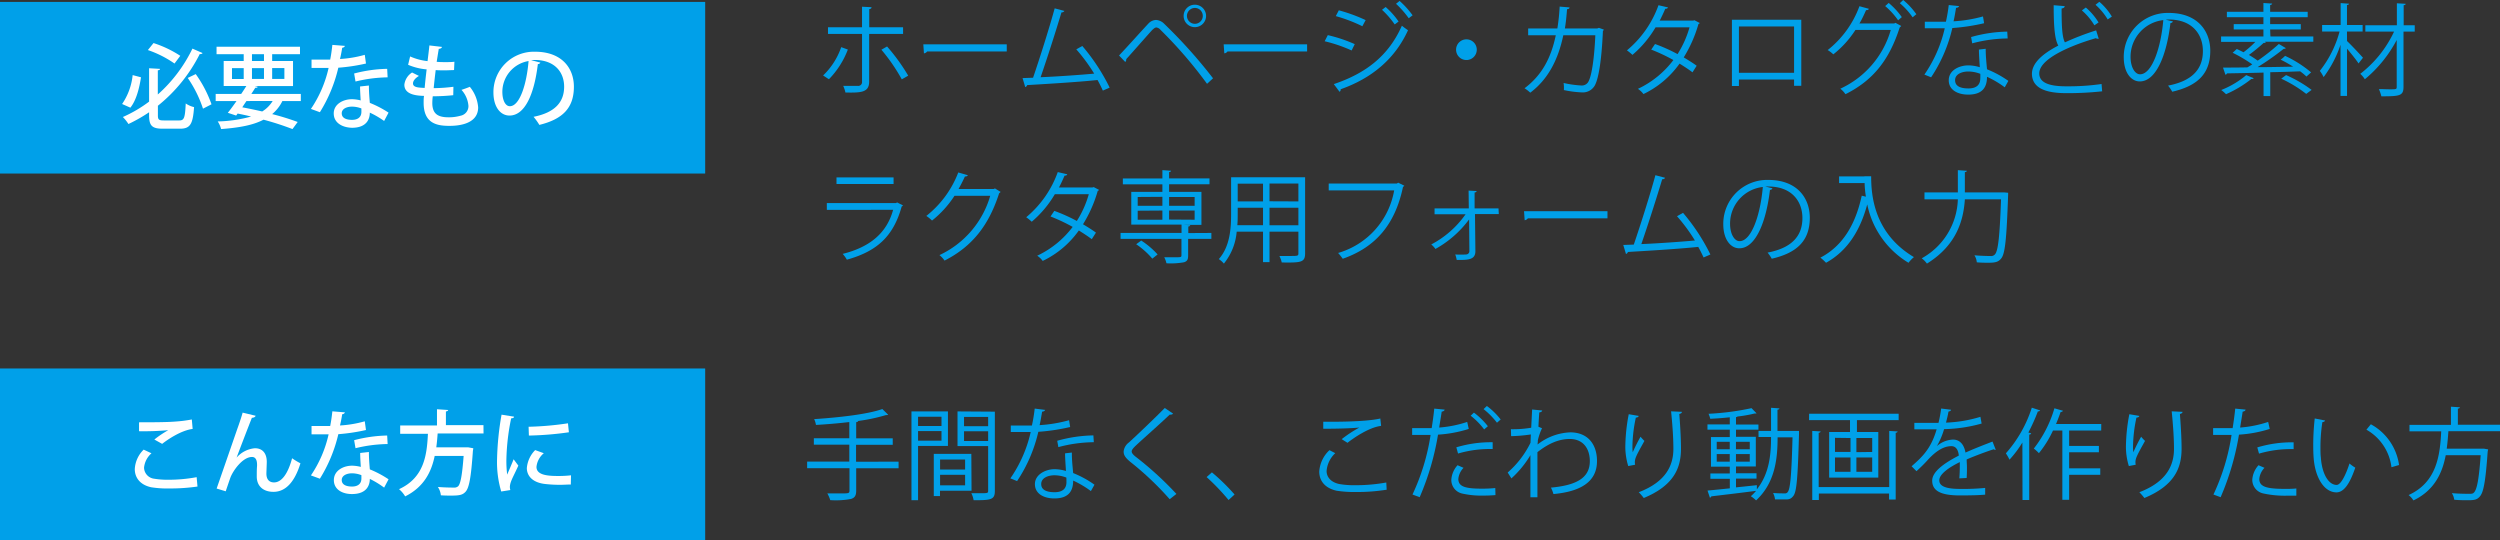 <svg xmlns="http://www.w3.org/2000/svg" viewBox="0 0 599.28 129.46"><rect x="0" y="0" width="599.28" height="129.46" fill="#333333" stroke="none"/><defs><style>.cls-1{fill:#00a0e9;}.cls-2{fill:#fff;}</style></defs><g id="レイヤー_2" data-name="レイヤー 2"><g id="text"><rect class="cls-1" y="0.46" width="169.04" height="41.14"/><path class="cls-2" d="M29.27,24.93A14.93,14.93,0,0,0,31.8,18l2,.53c-.4,2.57-1.12,5.52-2.55,7.28Zm8.58,2.73c0,1,.22,1.21,1.39,1.21H43c1.16,0,1.36-.68,1.52-4.07a6,6,0,0,0,2,.88c-.28,4-.88,5.17-3.34,5.17H39c-2.55,0-3.26-.71-3.26-3.22v-.72a37.18,37.18,0,0,1-4.95,2.82,10.08,10.08,0,0,0-1.34-1.68,31.66,31.66,0,0,0,6.29-3.69v-8l2.62.15c0,.2-.18.31-.53.35v5.79a35.19,35.19,0,0,0,8.3-11l2.44,1.07a.63.63,0,0,1-.68.22A37.44,37.44,0,0,1,37.85,25.35ZM36.8,10.32a26.63,26.63,0,0,1,6.42,3.06l-1.39,1.85A25.35,25.35,0,0,0,35.45,12ZM48.66,26.05A28.67,28.67,0,0,0,45,18.68l1.92-.92A28.9,28.9,0,0,1,50.7,25Z"/><path class="cls-2" d="M72.11,24.22H67.69a9.41,9.41,0,0,1-2.45,3.13,60.43,60.43,0,0,1,6.12,1.89l-1.25,1.7a68.13,68.13,0,0,0-6.94-2.25C60.69,30,57.37,30.61,53,30.94a5.86,5.86,0,0,0-.81-1.83,32.55,32.55,0,0,0,8-1.17c-1-.26-2.13-.5-3.23-.72l-.35.48-2-.66c.62-.77,1.35-1.76,2.09-2.82h-5V22.51h6.12c.44-.64.86-1.3,1.23-1.89H53.62v-6h4.8V13H51.91V11.2h20V13H65.24v1.63h5v6H61.06l.73.19c-.09.18-.27.25-.6.22-.28.47-.61.95-.94,1.48H72.11Zm-16.5-7.89v2.61h2.81V16.33Zm3.47,7.89c-.35.51-.68,1-1,1.5,1.6.31,3.21.64,4.77,1a7.53,7.53,0,0,0,2.51-2.51ZM60.4,13v1.63h2.88V13Zm0,5.92h2.88V16.33H60.4Zm7.77-2.61H65.24v2.61h2.93Z"/><path class="cls-2" d="M82.69,11a.73.73,0,0,1-.66.44c-.13.86-.35,2-.53,2.7a27.07,27.07,0,0,0,5.94-1l.29,2.09a44.07,44.07,0,0,1-6.63,1,35.17,35.17,0,0,1-4.42,10.67l-2.15-.79a28.65,28.65,0,0,0,4.24-9.83c-.46,0-1,0-1.52,0H74.68v-2h2.53c.68,0,1.36,0,1.94,0,.22-1.08.39-2.31.52-3.52Zm5.74,9.5c0,1.54.11,2.78.22,4.16A25.06,25.06,0,0,1,93.14,27l-1.06,2A21,21,0,0,0,88.65,27c0,1.21-.48,3.63-4.29,3.63C82,30.56,80,29.42,80,27.19s2.26-3.41,4.37-3.41a8.89,8.89,0,0,1,2.09.29c-.08-1.23-.15-2.49-.15-3.34ZM86.63,26a6.25,6.25,0,0,0-2.27-.44c-1.19,0-2.44.5-2.44,1.6s1,1.57,2.48,1.57c1.24,0,2.23-.55,2.23-1.92Zm6.29-7.46a34.33,34.33,0,0,0-7.7,1l-.33-1.92a33.39,33.39,0,0,1,7.92-1.12Z"/><path class="cls-2" d="M108.65,22.82a47,47,0,0,1-4.91.26,13.12,13.12,0,0,0-.11,1.63c0,2.88,1.72,3.41,4,3.41a10.23,10.23,0,0,0,2.77-.38,2.33,2.33,0,0,0,1.89-2.37,6.46,6.46,0,0,0-1.67-3.83c.57-.18,1.49-.51,2-.73a8.77,8.77,0,0,1,2,4.93c0,4.43-5.74,4.43-7,4.43-3.26,0-6.07-.84-6.07-5.55,0-.51,0-1.06.09-1.63-1.61-.06-4.71-.22-4.71-2.68a4,4,0,0,1,1.85-2.93l1.65.82C99.49,18.75,99,19.43,99,20c0,1,1.45,1,2.79,1.08.13-1.35.29-2.89.48-4.45a14.05,14.05,0,0,1-4.44-1.1l.48-2a13.83,13.83,0,0,0,4.18,1.12c.16-1.3.33-2.64.44-3.76l3,.35c0,.26-.33.44-.75.48-.15.86-.33,2-.5,3.1.59.05,1.27.07,2,.07s1.57,0,2.25-.09l-.09,2c-.64,0-1.41.06-2.18.06s-1.54,0-2.22-.06c-.18,1.47-.35,3-.48,4.33a38.59,38.59,0,0,0,4.73-.33Z"/><path class="cls-2" d="M129.53,15a.6.6,0,0,1-.6.35c-.86,7.22-3.1,12.35-6.8,12.35-2.13,0-3.85-2-3.85-5.57a9.7,9.7,0,0,1,10-9.73c6.32,0,9.29,3.86,9.29,8.39,0,5.21-2.84,7.81-8.28,9.15A14.53,14.53,0,0,0,127.9,28c5-1,7.33-3.41,7.33-7.22,0-3.58-2.38-6.4-7-6.4-.31,0-.59,0-.9.05Zm-2.82-.37A7.51,7.51,0,0,0,120.42,22c0,2.09.77,3.46,1.78,3.46C124.58,25.48,126.25,20.18,126.71,14.59Z"/><rect class="cls-1" y="88.33" width="169.04" height="41.14"/><path class="cls-2" d="M47.34,116.63a45.76,45.76,0,0,1-6.69.46,24.46,24.46,0,0,1-4.43-.29c-2.75-.61-3.91-2.4-3.91-4.35a7,7,0,0,1,2.13-4.67l1.87.88a5.25,5.25,0,0,0-1.78,3.46A2.75,2.75,0,0,0,37,114.76a19.28,19.28,0,0,0,3.36.24,35.93,35.93,0,0,0,6.78-.62ZM37,105.36a24.87,24.87,0,0,1,3.33-2.24v0a65.33,65.33,0,0,1-7,.25c0-.55,0-1.63,0-2.14,2.09,0,6.62,0,8.6-.17a32.48,32.48,0,0,0,4.05-.51l.2,2.27c-2.82.37-6,2.55-7.31,3.58Z"/><path class="cls-2" d="M51.93,117.11c1.5-4.31,4.25-12.26,5-14.43.46-1.24,1.08-3.15,1.23-3.77l3.12.75c-.11.31-.41.46-.9.49-1,2.53-2.86,7.37-3.67,9.55h0a6.55,6.55,0,0,1,4.4-2.25c1.85,0,2.84,1.26,2.84,3.26,0,.35-.09,2.46-.09,2.81,0,1.41.68,2.12,1.83,2.12,1.82,0,3.34-2.09,4.33-5.79a16.44,16.44,0,0,0,2,1.21c-1.3,4.22-3.39,6.84-6.47,6.84-2.49,0-4-1.41-4-3.67,0-.86,0-1.76.07-2.53v-.29c0-1.23-.42-1.87-1.21-1.87-2.27,0-4.6,3.35-5.2,5-.28.81-.72,2.07-1.1,3.23Z"/><path class="cls-2" d="M82.69,98.85a.73.73,0,0,1-.66.44c-.13.86-.35,2-.53,2.7a27.07,27.07,0,0,0,5.94-1l.29,2.09a45.38,45.38,0,0,1-6.63,1,35.17,35.17,0,0,1-4.42,10.67l-2.15-.79a28.62,28.62,0,0,0,4.24-9.84c-.46,0-1,0-1.52,0H74.68v-2h2.53c.68,0,1.36,0,1.94,0,.22-1.08.39-2.31.52-3.52Zm5.74,9.5c0,1.54.11,2.78.22,4.16a25.06,25.06,0,0,1,4.49,2.38l-1.06,2a21,21,0,0,0-3.43-2.09c0,1.21-.48,3.63-4.29,3.63-2.4,0-4.36-1.16-4.33-3.39s2.26-3.41,4.37-3.41a8.89,8.89,0,0,1,2.09.29c-.08-1.23-.15-2.49-.15-3.34Zm-1.8,5.55a6.25,6.25,0,0,0-2.27-.44c-1.19,0-2.44.5-2.44,1.6s1,1.57,2.48,1.57c1.24,0,2.23-.55,2.23-1.92Zm6.29-7.46a34.33,34.33,0,0,0-7.7,1l-.33-1.92a33.39,33.39,0,0,1,7.92-1.12Z"/><path class="cls-2" d="M115.91,103.91h-11c-.08,1.08-.17,2.2-.33,3.32h7.18l.46,0,1.23.22a4.28,4.28,0,0,1-.09.61c-.44,6.43-.9,8.91-1.78,9.84-.7.75-1.45.9-3.43.9-.73,0-1.59,0-2.47-.07a4.37,4.37,0,0,0-.72-2c1.56.13,3.12.15,3.74.15a1.48,1.48,0,0,0,1.08-.28c.61-.53,1-2.62,1.36-7.31H104.2c-.77,3.76-2.53,7.44-7.08,9.7a6.48,6.48,0,0,0-1.47-1.73c6.09-2.78,6.68-8.3,6.93-13.27H95.93v-2h8.82V98.1l2.67.18c0,.17-.16.3-.53.35v3.28h9Z"/><path class="cls-2" d="M123.23,99.88c0,.24-.26.38-.7.4a53.51,53.51,0,0,0-1.14,9.77,25.56,25.56,0,0,0,.19,3.72c.36-.86,1.26-2.93,1.54-3.68l1.13,1.52c-.82,1.87-1.54,3.1-1.85,4.11a3.73,3.73,0,0,0-.18,1,3.16,3.16,0,0,0,.11.75l-2.18.35a24.67,24.67,0,0,1-1-7.72,69,69,0,0,1,1.08-10.7Zm13.6,16.26c-.77,0-1.58.07-2.4.07a30.16,30.16,0,0,1-4-.22c-2.88-.4-4.14-2-4.14-3.79a6.94,6.94,0,0,1,2-4.31l2.07.75a4.88,4.88,0,0,0-1.76,3.28c0,2,2.75,2.18,5.28,2.18a27.25,27.25,0,0,0,3-.16ZM126.71,102.3a73.61,73.61,0,0,0,9.44-.83l.22,2.15a76.18,76.18,0,0,1-9.59.79Z"/><path class="cls-1" d="M203.24,11.88A20.6,20.6,0,0,1,198.7,19l-1.39-.91a17.12,17.12,0,0,0,4.34-6.79Zm5.11-3.74V19.56c0,2.69-2.11,2.67-5.69,2.62a8,8,0,0,0-.53-1.59c.55,0,3.24,0,3.51,0a.91.91,0,0,0,1-1V8.14h-8.16V6.53h8.16V1.61l2.28.12c0,.24-.19.43-.55.45V6.53h8.11V8.14Zm4.29,3a45.91,45.91,0,0,1,5.07,7l-1.54.88a43.59,43.59,0,0,0-4.89-7.1Z"/><path class="cls-1" d="M221.33,10.63h20v1.71H222.24a1.05,1.05,0,0,1-.76.45Z"/><path class="cls-1" d="M264.37,21.72c-.37-.81-.8-1.68-1.28-2.54-5,.53-13.2,1-16.87,1.22a.66.66,0,0,1-.46.48l-.64-2.16,2.52-.09C249.22,14,251.5,6.84,252.82,2l2.33.62a.7.7,0,0,1-.7.34c-1.32,4.42-3.38,10.85-5,15.55,4-.16,9.67-.57,12.84-.86A41.92,41.92,0,0,0,258,11.83l1.44-.81A47.6,47.6,0,0,1,266,21Z"/><path class="cls-1" d="M268.25,13.3c1.83-1.92,5.62-6.15,7-7.61a2.61,2.61,0,0,1,1.87-.91,3,3,0,0,1,1.94.91,120,120,0,0,1,11.72,13.08l-1.44,1.32A104.82,104.82,0,0,0,278.21,7.18a1.66,1.66,0,0,0-1-.6c-.31,0-.6.24-1,.6-1.13,1.22-4.64,5.25-6.24,7a.5.5,0,0,1,0,.17.68.68,0,0,1-.24.5Zm18.2-12.17a2.69,2.69,0,1,1-2.72,2.69A2.68,2.68,0,0,1,286.45,1.13Zm1.87,2.69a1.9,1.9,0,0,0-1.87-1.92,1.93,1.93,0,0,0-1.93,1.92,1.92,1.92,0,0,0,1.93,1.89A1.89,1.89,0,0,0,288.32,3.82Z"/><path class="cls-1" d="M293.33,10.63h20v1.71H294.24a1.05,1.05,0,0,1-.76.45Z"/><path class="cls-1" d="M318.29,8.42a35.16,35.16,0,0,1,6.46,2.16L324,12.1a35.12,35.12,0,0,0-6.46-2.21Zm1.44,11.74c7.71-2.59,13.15-6.81,16.32-14a15,15,0,0,0,1.47,1.08c-3.22,7.08-8.91,11.6-16.16,14.16a.53.53,0,0,1-.26.6Zm1.2-17.69a39.25,39.25,0,0,1,6.43,2.35l-.79,1.47a37.14,37.14,0,0,0-6.36-2.43Zm11.23-.79a18.5,18.5,0,0,1,3.1,3.48l-.93.7a21.39,21.39,0,0,0-3.05-3.51ZM335.5.22a21.43,21.43,0,0,1,3.12,3.45l-.93.7A22.7,22.7,0,0,0,334.64.91Z"/><path class="cls-1" d="M354,11.91a2.48,2.48,0,1,1-2.48-2.48A2.48,2.48,0,0,1,354,11.91Z"/><path class="cls-1" d="M384.46,7.1a.77.77,0,0,1-.22.32c-.31,6.91-1,11.25-1.91,13a3.31,3.31,0,0,1-3.15,1.73,25.28,25.28,0,0,1-4.3-.56,8.13,8.13,0,0,0-.07-1.7,24.86,24.86,0,0,0,4.2.6,1.79,1.79,0,0,0,1.85-1.13c.72-1.46,1.32-5.49,1.56-10.9h-7.68c-1.2,5.74-3.58,10.49-7.92,13.76a8.34,8.34,0,0,0-1.37-1.06c4.15-3.12,6.34-7.22,7.49-12.7h-6.62V6.82h7a48.82,48.82,0,0,0,.55-5.24l2.37.2c0,.26-.24.4-.6.43-.14,1.75-.26,3.07-.52,4.61h7.77l.39-.15Z"/><path class="cls-1" d="M407.43,5.5c0,.12-.15.21-.29.26a31.51,31.51,0,0,1-3.53,8c1,.6,2.21,1.34,3.1,2l-1,1.58c-.86-.67-2.09-1.46-3.1-2.09a22.49,22.49,0,0,1-8.66,7.3,5.08,5.08,0,0,0-1.32-1.25,22.79,22.79,0,0,0,8.5-6.91,42.34,42.34,0,0,0-5.31-2.5l.91-1.34a39.48,39.48,0,0,1,5.4,2.42A24.35,24.35,0,0,0,405,6.55h-8.14a25.77,25.77,0,0,1-5.54,6.6A14.54,14.54,0,0,0,390,12.07a25,25,0,0,0,7.56-10.82l2.28.53c-.1.26-.34.33-.65.31-.33.79-.89,2-1.34,2.85h8l.33-.09Z"/><path class="cls-1" d="M431.79,4.73V20.57h-1.73V19.06H416.84v1.56h-1.68V4.73Zm-1.73,12.72V6.34H416.84V17.45Z"/><path class="cls-1" d="M455.74,6.22a1.23,1.23,0,0,1-.36.36c-2.54,7.94-6.48,12.74-13,16a6,6,0,0,0-1.23-1.32A22.21,22.21,0,0,0,453.24,7.18h-8.47a24,24,0,0,1-5.3,5.85A8,8,0,0,0,438.12,12a23.86,23.86,0,0,0,7.61-10.51l2.26.62c-.07.24-.36.34-.67.32-.48,1.08-1,2.23-1.59,3.19h8.35l.29-.15Zm-3-5.52a18.09,18.09,0,0,1,3.15,3.4l-.89.77a17.44,17.44,0,0,0-3.1-3.41Zm3.48-.7a17.26,17.26,0,0,1,3.15,3.41l-.89.74A17.12,17.12,0,0,0,455.41.77Z"/><path class="cls-1" d="M469.64,1.46a.78.78,0,0,1-.75.41c-.17,1.06-.38,2.31-.6,3.24a33.17,33.17,0,0,0,7.06-1.17l.26,1.63A48.94,48.94,0,0,1,468,6.72a35.65,35.65,0,0,1-5.09,11.81l-1.61-.65a32,32,0,0,0,4.88-11.11h-4.78V5.21h2.86c.74,0,1.51,0,2.2,0a39.73,39.73,0,0,0,.68-4ZM476,11.69c0,1.94.17,3.26.31,4.92a24.67,24.67,0,0,1,5.12,2.78l-.87,1.54a22.66,22.66,0,0,0-4.25-2.52c0,2.4-1,4.27-4.49,4.27-2.66,0-4.7-1.2-4.68-3.45,0-2.4,2.52-3.56,4.73-3.56a10,10,0,0,1,2.71.44c-.09-1.54-.21-3.1-.21-4.23Zm-1.32,6a8.07,8.07,0,0,0-2.86-.55c-1.44,0-3.14.57-3.16,2.06s1.34,2,3.21,2,2.83-.84,2.83-2.43C474.72,18.41,474.72,18.05,474.7,17.69Zm6.58-8.47a34.12,34.12,0,0,0-8.5,1.17l-.26-1.51a33.61,33.61,0,0,1,8.66-1.3Z"/><path class="cls-1" d="M503.09,9.29a.55.55,0,0,1-.19,0,.88.88,0,0,1-.5-.14c-7.13,2.09-13.59,5.23-13.56,8.45,0,2.3,2.54,3.09,6.43,3.09a57,57,0,0,0,8.5-.55l.14,1.75a77,77,0,0,1-8.59.44c-4.76,0-8.21-1.11-8.24-4.64,0-2.56,2.55-4.82,6.32-6.76-.82-1.47-1.11-4.25-1.11-9.68l2.64.22c0,.31-.26.5-.74.57,0,4.2.12,6.82.79,8.12a66.46,66.46,0,0,1,7.49-2.88ZM500,1.8a15.12,15.12,0,0,1,3.05,3.58l-1,.69a14.57,14.57,0,0,0-3-3.57ZM503.24.43a14.43,14.43,0,0,1,3,3.55l-1,.68a14.93,14.93,0,0,0-2.92-3.51Z"/><path class="cls-1" d="M520.88,5.14a.63.63,0,0,1-.6.38c-.87,7.47-3.36,14-7.35,14-2,0-3.84-2-3.84-5.81A10.53,10.53,0,0,1,519.89,3.1c6.94,0,9.94,4.39,9.94,9.07,0,5.71-3.31,8.47-9.12,9.82a9.7,9.7,0,0,0-1-1.47c5.52-1.05,8.35-3.74,8.35-8.28,0-4-2.54-7.56-8.16-7.56a5.55,5.55,0,0,0-.72.05Zm-2.31-.32a8.84,8.84,0,0,0-7.85,8.81c0,2.57,1.11,4.18,2.26,4.18C515.88,17.81,518,11.4,518.57,4.82Z"/><path class="cls-1" d="M544.25,8.74h10.28V10H542.91l.24.12c-.1.15-.27.2-.53.17a41.19,41.19,0,0,1-3.53,2.88,22.23,22.23,0,0,1,2.11,1.37,48.07,48.07,0,0,0,5.07-4l1.68,1a.68.68,0,0,1-.53.17,62.79,62.79,0,0,1-6.26,4.39c2.68,0,5.64-.07,8.54-.12-1-.62-2-1.2-3-1.68a7.62,7.62,0,0,0,1.06-.91A27.82,27.82,0,0,1,554,17.35l-1.12,1a13.2,13.2,0,0,0-1.51-1.25c-2.38.09-4.81.17-7.16.21v5.72h-1.61V17.4c-3.38.1-6.48.15-8.78.19a.41.41,0,0,1-.36.32l-.58-1.71c1.56,0,3.58,0,5.84-.05.38-.21.76-.45,1.17-.72a32.54,32.54,0,0,0-4.7-2.78l1-.91c.5.24,1.06.5,1.61.79a26,26,0,0,0,2.85-2.5h-8.23V8.74h10.15V7.06h-7.12V5.78h7.12V4.13h-8.76V2.83h8.76V.72l2.09.14c0,.17-.17.29-.48.34V2.83h9v1.3h-9V5.78h7.35V7.06h-7.35Zm-4,10a.5.5,0,0,1-.55.17,27.16,27.16,0,0,1-6.1,3.67,8.12,8.12,0,0,0-1.15-1,21.57,21.57,0,0,0,6-3.57Zm12.58,3.77a30,30,0,0,0-6-3.65L548,18a30.27,30.27,0,0,1,6.12,3.55Z"/><path class="cls-1" d="M562.61,9.84c.87.79,3.27,3.36,3.82,4l-1.06,1.37c-.5-.79-1.77-2.37-2.76-3.55V23h-1.56V10.73A27.07,27.07,0,0,1,557,18.48a8.73,8.73,0,0,0-.91-1.49,25.91,25.91,0,0,0,4.73-9.43h-4.18V6h4.44V.74l2,.15c0,.17-.17.29-.48.31V6h3.75V7.56h-3.75Zm16.23-3.79V7.58h-2.69V20.76c0,2.19-.79,2.33-5.31,2.33a8.93,8.93,0,0,0-.6-1.73c1,0,1.9.05,2.62.05,1.56,0,1.66,0,1.66-.62V9.58A30.88,30.88,0,0,1,566.88,19a5.89,5.89,0,0,0-1.1-1.3,27.44,27.44,0,0,0,8.11-10.13H567V6.05h7.56V.79l2.11.12c0,.19-.14.29-.48.34v4.8Z"/><path class="cls-1" d="M216.46,49.24a.56.56,0,0,1-.31.24c-2,7.25-6,10.78-13.15,12.77a7.59,7.59,0,0,0-1-1.39c6.53-1.63,10.58-5,12.09-10.56H198.2V48.67h16.6l.24-.15ZM214.2,44.1H200.52V42.52H214.2Z"/><path class="cls-1" d="M239.86,46a1.47,1.47,0,0,1-.36.34C237,54.11,233,59.11,226.42,62.47a6.23,6.23,0,0,0-1.22-1.32,22.6,22.6,0,0,0,12.17-14.21H228.8a24.71,24.71,0,0,1-5.38,5.93,9.31,9.31,0,0,0-1.37-1.11,24.31,24.31,0,0,0,7.66-10.42L232,42c-.1.24-.39.31-.7.31-.48,1.06-1,2.07-1.53,3h8.44l.29-.15Z"/><path class="cls-1" d="M263.43,45.5c0,.12-.15.21-.29.26a31.51,31.51,0,0,1-3.53,8c1,.6,2.21,1.34,3.1,2l-1,1.58c-.86-.67-2.09-1.46-3.1-2.09a22.49,22.49,0,0,1-8.66,7.3,5.08,5.08,0,0,0-1.32-1.25,22.79,22.79,0,0,0,8.5-6.91,42.34,42.34,0,0,0-5.31-2.5l.91-1.34a39.48,39.48,0,0,1,5.4,2.42A24.35,24.35,0,0,0,261,46.55h-8.14a25.77,25.77,0,0,1-5.54,6.6A14.54,14.54,0,0,0,246,52.07a25,25,0,0,0,7.56-10.82l2.28.53c-.1.26-.34.33-.65.31-.33.79-.89,2-1.34,2.85h8l.33-.09Z"/><path class="cls-1" d="M290.38,55.84v1.42h-5.57v4c0,.93-.21,1.37-1,1.61a17.5,17.5,0,0,1-4.2.24,5.47,5.47,0,0,0-.53-1.44c1,0,1.9,0,2.57,0,1.39,0,1.56,0,1.56-.48V57.26H268.61V55.84h14.62v-2H271.18V46h7.46V44.18h-9.48v-1.4h9.48v-2l2.07.15c0,.16-.15.28-.46.33v1.51h9.68v1.4h-9.68V46H288v7.9h-4.32v0l1.63.08c0,.16-.15.28-.46.33v1.56ZM276.22,62a19.05,19.05,0,0,0-3.86-3.45l1.2-.89A19.21,19.21,0,0,1,277.49,61Zm-3.5-14.78v2.11h5.92V47.18Zm0,3.29v2.16h5.92V50.47Zm13.65-3.29h-6.12v2.11h6.12Zm0,5.45V50.47h-6.12v2.16Z"/><path class="cls-1" d="M312.85,42.5V60.74c0,2.21-1.06,2.23-5.6,2.18a6,6,0,0,0-.57-1.56c.88,0,1.75,0,2.44,0,2,0,2.12,0,2.12-.67V55.53h-6.92v7.3h-1.56v-7.3h-6.31a14,14,0,0,1-3.07,7.66,5.5,5.5,0,0,0-1.22-1.08c2.68-3,2.95-7.35,2.95-10.78V42.5Zm-16.16,8.83c0,.84,0,1.73-.09,2.66h6.16v-4.2h-6.07Zm6.07-7.3h-6.07v4.25h6.07Zm8.48,4.25V44h-6.92v4.25ZM304.32,54h6.92v-4.2h-6.92Z"/><path class="cls-1" d="M336.63,44.51a.59.59,0,0,1-.31.27c-1.9,9.09-6.6,14.49-14.45,17.25a13.8,13.8,0,0,0-1.11-1.39,19,19,0,0,0,13.44-15H318.51V44h16.32l.33-.21Z"/><path class="cls-1" d="M359.28,51.31h-5.71l.1,8.9c0,2.09-1.78,2.14-4.49,2.09a6.12,6.12,0,0,0-.34-1.3,22.65,22.65,0,0,0,2.64,0,.8.8,0,0,0,.75-.76l-.07-7.64a25.31,25.31,0,0,1-8.07,7.08,5.2,5.2,0,0,0-1-1.08,23.3,23.3,0,0,0,8.23-7.24h-7.44v-1.4h8.21l-.05-4.27,1.92.1c0,.19-.21.33-.48.36l0,3.81h5.73Z"/><path class="cls-1" d="M365.33,50.63h20v1.71H366.24a1.05,1.05,0,0,1-.76.45Z"/><path class="cls-1" d="M408.37,61.72c-.37-.81-.8-1.68-1.28-2.54-5,.53-13.2,1-16.87,1.22a.66.66,0,0,1-.46.48l-.64-2.16,2.52-.09C393.22,54,395.5,46.84,396.82,42l2.33.62a.7.7,0,0,1-.7.34c-1.32,4.42-3.38,10.85-5,15.55,4-.16,9.67-.57,12.84-.86A41.92,41.92,0,0,0,402,51.83l1.44-.81A47.6,47.6,0,0,1,410,61Z"/><path class="cls-1" d="M424.88,45.14a.63.63,0,0,1-.6.38c-.87,7.47-3.36,14-7.35,14-2,0-3.84-2-3.84-5.81a10.53,10.53,0,0,1,10.8-10.58c6.94,0,9.94,4.39,9.94,9.07,0,5.71-3.31,8.47-9.12,9.82a9.7,9.7,0,0,0-1-1.47c5.52-1.05,8.35-3.74,8.35-8.28,0-4-2.54-7.56-8.16-7.56a5.55,5.55,0,0,0-.72,0Zm-2.31-.32a8.84,8.84,0,0,0-7.85,8.81c0,2.57,1.11,4.18,2.26,4.18C419.88,57.81,422,51.4,422.57,44.82Z"/><path class="cls-1" d="M446.91,42.26h1.63c0,4.29.55,13.61,10.25,19.37a8.86,8.86,0,0,0-1.3,1.36,21.27,21.27,0,0,1-9.89-14c-1.72,6.41-4.84,11.21-9.88,14a11.41,11.41,0,0,0-1.35-1.23c5.31-2.76,8.4-7.87,9.91-14.85l1,.24a24.48,24.48,0,0,1-.31-3.27h-6.12V42.28h6.07Z"/><path class="cls-1" d="M479.67,46.12c.36,0,.41,0,.77,0l.93.09a5.28,5.28,0,0,1,0,.55c-.37,10.54-.72,14.12-1.68,15.22-.68.84-1.45,1-3,1-.81,0-1.84,0-2.83-.1a3.62,3.62,0,0,0-.57-1.68c1.7.14,3.24.17,3.84.17a1.22,1.22,0,0,0,1.05-.36c.79-.79,1.18-4.25,1.49-13.23H471c-.33,5.09-2,11-9.09,15.41a5.8,5.8,0,0,0-1.25-1.27,16.71,16.71,0,0,0,8.66-14.14h-8V46.12h8c0-.43,0-.84,0-1.25V40.79l2.16.15c0,.16-.17.28-.48.33v3.6c0,.41,0,.82,0,1.25Z"/><path class="cls-1" d="M215.4,110.67v1.58H205.24v5.35c0,1.23-.36,1.71-1.22,2a19.65,19.65,0,0,1-5,.29,7.49,7.49,0,0,0-.7-1.61c1.15,0,2.26,0,3.1,0,2,0,2.21,0,2.21-.7v-5.35H193.48v-1.58h10.11v-4.06h-8.5v-1.54h8.5v-3.88c-2.64.31-5.43.55-8,.69a4.49,4.49,0,0,0-.43-1.39c5.81-.38,12.79-1.15,16.35-2.42l1.39,1.36a.46.46,0,0,1-.29.08.61.61,0,0,1-.21,0,42.37,42.37,0,0,1-6.68,1.42c-.05.17-.17.24-.48.29v3.88H214v1.54h-8.79v4.06Z"/><path class="cls-1" d="M227.23,106.9h-7.16v13h-1.58V98.62h8.74Zm-1.54-7h-5.62v2.21h5.62Zm-5.62,5.74h5.62v-2.31h-5.62Zm12.82,12h-7.56v1.27h-1.49V108.79h9Zm-1.54-7.49h-6v2.4h6Zm-6,6.19h6v-2.52h-6Zm13.13-17.66v19c0,2.13-.94,2.23-5.09,2.23a5.8,5.8,0,0,0-.55-1.68c.77,0,1.53,0,2.13,0,1.76,0,1.9,0,1.9-.6V106.92h-7.34v-8.3Zm-1.61,1.27h-5.78v2.21h5.78Zm-5.78,5.76h5.78v-2.33h-5.78Z"/><path class="cls-1" d="M250.55,98.26a.79.79,0,0,1-.74.41c-.17,1-.38,2.3-.6,3.24a33.81,33.81,0,0,0,7.06-1.18l.26,1.63a47.78,47.78,0,0,1-7.63,1.15,35.56,35.56,0,0,1-5.09,11.81l-1.61-.65a31.76,31.76,0,0,0,4.87-11.11H242.3V102h2.85l2.21,0a37,37,0,0,0,.67-4.06Zm6.39,10.22c0,2,.17,3.27.31,4.92a24,24,0,0,1,5.11,2.79l-.86,1.53a23.22,23.22,0,0,0-4.25-2.52c0,2.4-1,4.28-4.49,4.28-2.66,0-4.7-1.2-4.68-3.46s2.52-3.55,4.73-3.55a10,10,0,0,1,2.71.43c-.09-1.54-.21-3.1-.21-4.23Zm-1.32,6a8.11,8.11,0,0,0-2.86-.55c-1.44,0-3.14.58-3.17,2.06s1.35,2,3.22,2,2.83-.84,2.83-2.42C255.64,115.2,255.64,114.84,255.62,114.48ZM262.2,106a34,34,0,0,0-8.5,1.18l-.27-1.52a33.66,33.66,0,0,1,8.67-1.29Z"/><path class="cls-1" d="M280.39,119.67a72.48,72.48,0,0,0-9.41-8.93c-1.2-1-1.63-1.63-1.63-2.5a3.05,3.05,0,0,1,1.27-2.18c2.18-2,6.29-5.91,8.59-8.26l2,1.35a.75.75,0,0,1-.53.24,1.6,1.6,0,0,1-.29,0c-2.4,2.3-6.14,5.57-8.11,7.41-.57.56-1,1-1,1.42s.43.89,1.27,1.51A80,80,0,0,1,282,118.4Z"/><path class="cls-1" d="M290.51,113.23a48.11,48.11,0,0,1,5.43,5.31l-1.44,1.32a52.88,52.88,0,0,0-5.26-5.5Z"/><path class="cls-1" d="M332.4,117.39a44.71,44.71,0,0,1-7.3.55,27.74,27.74,0,0,1-4.71-.31c-2.9-.65-4.15-2.48-4.15-4.59a7.66,7.66,0,0,1,2.45-5.13l1.39.72A6.55,6.55,0,0,0,318,112.9c0,1.39.94,2.66,3,3.12a20.12,20.12,0,0,0,3.91.29,40.8,40.8,0,0,0,7.4-.65Zm-10.78-12.12a30.11,30.11,0,0,1,4.25-2.79v0c-1.83.21-6,.31-8.67.29,0-.46,0-1.25,0-1.68.53,0,9.74.16,13.68-.77l.19,1.77c-2.86.34-6.53,2.84-8.06,4.06Z"/><path class="cls-1" d="M352.08,102.82a30.58,30.58,0,0,1-7.37,1.37,63.62,63.62,0,0,1-4.4,15l-1.72-.65a51.81,51.81,0,0,0,4.34-14.28c-.48,0-3.7,0-4.42,0l0-1.63c.38,0,.89,0,1.44,0,.22,0,2.62,0,3.24,0,.24-1.54.48-3.22.62-4.68l2.48.24c0,.26-.36.46-.7.48-.14,1.06-.38,2.35-.6,3.82a28,28,0,0,0,6.72-1.35Zm6.4,15.86c-.93.08-1.94.12-2.93.12a21.06,21.06,0,0,1-5-.48A3.33,3.33,0,0,1,347.9,115a5.74,5.74,0,0,1,1.49-3.48l1.44.62a4.43,4.43,0,0,0-1.25,2.67c0,1.9,1.82,2.33,5.74,2.33a31.22,31.22,0,0,0,3.12-.15Zm-9.38-11.45a28.75,28.75,0,0,1,8.71-1.22v1.63a27.07,27.07,0,0,0-8.3,1.08Zm4.22-8.32a17.87,17.87,0,0,1,3.34,3.26l-.89.77a16.81,16.81,0,0,0-3.24-3.29Zm3.1-1.59a16.73,16.73,0,0,1,3.31,3.24l-.89.77a18.56,18.56,0,0,0-3.21-3.26Z"/><path class="cls-1" d="M367.27,98.16l2.42.24c-.07.29-.29.41-.7.46-.09,1.13-.16,2.45-.21,3.43.14.07.38.17.86.36a14.11,14.11,0,0,0-1,2.9c0,.48-.05.65-.07,1a13.5,13.5,0,0,1,7.84-2.91c4.2,0,6.41,2.86,6.41,6.89,0,5-4,7.32-10.44,7.9a8.2,8.2,0,0,0-.6-1.54c5.95-.55,9.32-2.23,9.32-6.34,0-2.92-1.52-5.32-4.81-5.32-2.52,0-5,1-7.75,3.16,0,3.46,0,7.61,0,10.81h-1.68c0-1.44,0-8.5,0-10.09a24.36,24.36,0,0,1-4.56,5.57l-.89-1.41a22.69,22.69,0,0,0,5.47-7.13l.08-2a36.5,36.5,0,0,1-4.73.41l-.05-1.66a26.16,26.16,0,0,0,4.87-.36Z"/><path class="cls-1" d="M390.31,111.72a15.78,15.78,0,0,1-.7-4.51,42.47,42.47,0,0,1,.82-7.92l2.4.41c-.1.31-.39.38-.7.41a35,35,0,0,0-.82,7,9.09,9.09,0,0,0,.08,1.3,39,39,0,0,1,1.87-3.72,9.53,9.53,0,0,0,.93,1c-1.77,3.19-2.3,4.11-2.3,5.11a2.52,2.52,0,0,0,.07.6Zm12.86-13c0,.28-.22.4-.62.52.16,2.09.4,5.57.4,8.33,0,4.63-1.7,8.81-8.92,11.81a13.85,13.85,0,0,0-1.2-1.39c6.55-2.5,8.3-6.46,8.3-10.39,0-3-.29-6.44-.55-9Z"/><path class="cls-1" d="M430.41,103.3l.84,0a4.35,4.35,0,0,0,0,.52c-.29,10.56-.56,13.95-1.32,15s-1.42.89-2.5.89c-.58,0-1.27,0-1.94,0a4.37,4.37,0,0,0-.46-1.53c1.23.09,2.28.09,2.81.09a.75.75,0,0,0,.72-.36c.58-.72.89-4,1.13-13.08h-3.58c0,4.94-.53,10.87-5.16,15.12a8.48,8.48,0,0,0-1.25-1,11.68,11.68,0,0,0,1.25-1.29c-4,.53-8.11,1-10.73,1.32a.5.5,0,0,1-.33.33l-.58-1.72c1.44-.12,3.31-.32,5.35-.53v-2.28H410v-1.28h4.65v-1.63h-4.51v-7.1h4.51V103h-5.35v-1.27h5.35v-1.7c-1.56.17-3.19.29-4.68.36a7.75,7.75,0,0,0-.41-1.2,63.17,63.17,0,0,0,10.3-1.35l1.2,1.23c-.05.05-.12.05-.22.05a.75.75,0,0,1-.24,0,31.28,31.28,0,0,1-4.08.72.68.68,0,0,1-.38.15v1.77h5.38V103h-5.38v1.71h4.75v7.1h-4.75v1.63h4.92v1.28h-4.92v2.11c1.63-.17,3.34-.34,5-.53l0,1c3.07-3.84,3.4-8.61,3.4-12.55h-3V103.3h3V97.75l2,.15c0,.17-.15.26-.46.31v5.09Zm-18.89,2.61v1.78h3.12v-1.78Zm0,4.76h3.12v-1.83h-3.12Zm7.92-4.76h-3.31v1.78h3.31Zm0,4.76v-1.83h-3.31v1.83Z"/><path class="cls-1" d="M433.67,99.17h21.46v1.54h-10v2.85h5.12v10.92H438.47V103.56h5v-2.85h-9.82Zm19.2,17.59V103.3l2,.12c0,.17-.14.29-.45.33v16h-1.59V118.3H436v1.56h-1.58V103.3l2,.12c0,.17-.15.29-.46.33v13Zm-13-11.81v3.39h3.72V105Zm0,4.71v3.43h3.72v-3.43Zm8.92-1.32V105H445v3.39Zm0,4.75v-3.43H445v3.43Z"/><path class="cls-1" d="M478.41,107.83a.27.27,0,0,1-.14,0,.59.59,0,0,1-.36-.14c-1.83.6-4.49,1.58-6.48,2.45,0,.55.07,1.17.07,1.87s0,1.63-.07,2.57l-1.76.09c.08-.86.12-2,.12-2.9,0-.36,0-.7,0-1-2.71,1.32-4.92,2.93-4.92,4.37s1.66,2.06,5,2.06a54.08,54.08,0,0,0,6-.24l0,1.61c-1.42.14-3.58.19-6.05.19-4.61,0-6.65-1.1-6.65-3.55,0-2.11,2.78-4.15,6.38-6-.14-1.52-.81-2.26-1.77-2.26-1.75,0-3.58,1-5.74,3.38-.67.75-1.61,1.68-2.64,2.62l-1.17-1.18c2.4-2.11,4.65-4.12,6-8.85l-1.34,0h-4v-1.56c1.47,0,3.17,0,4.15,0l1.64,0a30,30,0,0,0,.64-3.43l2.36.29c0,.24-.24.38-.6.43-.17,1-.39,1.8-.6,2.66a32.34,32.34,0,0,0,8.25-1.39l.29,1.61a35.89,35.89,0,0,1-9,1.34,17.84,17.84,0,0,1-1.73,4.06h0a6.35,6.35,0,0,1,3.86-1.56c1.63,0,2.66,1.18,3,3.12,2-.91,4.56-1.9,6.48-2.64Z"/><path class="cls-1" d="M484.79,106.08a26.24,26.24,0,0,1-3.09,4.11,12.14,12.14,0,0,0-.87-1.52,30.42,30.42,0,0,0,6.22-10.94l2,.65a.56.56,0,0,1-.55.24,44.2,44.2,0,0,1-2.28,5.06l.67.19c0,.17-.17.27-.46.32v15.67h-1.61Zm18.89-2.88H496v3.7h7.13v1.51H496v3.86h7.46v1.54H496v6h-1.63V103.2h-2.24a25.24,25.24,0,0,1-3.38,5.43,10.8,10.8,0,0,0-1.22-1.11,28.59,28.59,0,0,0,4.94-9.65l2.06.6a.57.57,0,0,1-.57.27c-.34,1-.7,1.94-1.11,2.9h10.85Z"/><path class="cls-1" d="M510.31,111.72a15.78,15.78,0,0,1-.7-4.51,42.47,42.47,0,0,1,.82-7.92l2.4.41c-.1.31-.39.38-.7.41a35,35,0,0,0-.82,7,9.09,9.09,0,0,0,.08,1.3,39,39,0,0,1,1.87-3.72,9.53,9.53,0,0,0,.93,1c-1.77,3.19-2.3,4.11-2.3,5.11a2.52,2.52,0,0,0,.07.6Zm12.86-13c0,.28-.22.4-.62.52.16,2.09.4,5.57.4,8.33,0,4.63-1.7,8.81-8.92,11.81a13.85,13.85,0,0,0-1.2-1.39c6.55-2.5,8.3-6.46,8.3-10.39,0-3-.29-6.44-.55-9Z"/><path class="cls-1" d="M544.08,102.82a30.58,30.58,0,0,1-7.37,1.37,63.62,63.62,0,0,1-4.4,15l-1.72-.65a51.81,51.81,0,0,0,4.34-14.28c-.48,0-3.7,0-4.42,0l0-1.63c.38,0,.89,0,1.44,0,.22,0,2.62,0,3.24,0,.24-1.54.48-3.22.62-4.68l2.48.24c0,.26-.36.46-.7.48-.14,1.06-.38,2.35-.6,3.82a28,28,0,0,0,6.72-1.35Zm6.38,16c-.72,0-1.47,0-2.21,0a24.06,24.06,0,0,1-5.69-.53A3.33,3.33,0,0,1,539.9,115a5.74,5.74,0,0,1,1.49-3.48l1.44.62a4.43,4.43,0,0,0-1.25,2.67c0,1.9,1.82,2.38,6.19,2.38.89,0,1.8,0,2.69-.1Zm-9.36-11.57a28.75,28.75,0,0,1,8.71-1.22v1.63a27.07,27.07,0,0,0-8.3,1.08Z"/><path class="cls-1" d="M557.35,100.8c-.05.22-.32.36-.65.39a39.18,39.18,0,0,0-.46,6c0,.89,0,1.75.1,2.52.29,4.08,1.94,6.55,3.79,6.53,1,0,2.21-2.45,3.07-5.14a8.68,8.68,0,0,0,1.39,1c-1.1,3.24-2.49,5.88-4.48,5.93-3.05,0-5.16-3.65-5.5-8.26-.07-.91-.1-1.92-.1-3a57.34,57.34,0,0,1,.36-6.46ZM573.26,112a12,12,0,0,0-6-9l1.06-1.3a13.17,13.17,0,0,1,6.76,9.77Z"/><path class="cls-1" d="M599.28,103.37H586.91c-.09,1.34-.21,2.76-.4,4.18h8.57l.35,0,1,.17a3.69,3.69,0,0,1-.1.5c-.51,7.22-1,9.91-1.95,10.87-.64.7-1.29.82-2.8.82-.87,0-2.07,0-3.27-.12a3.83,3.83,0,0,0-.57-1.58c1.77.16,3.5.16,4.1.16s.89,0,1.15-.26c.75-.67,1.23-3.1,1.66-9h-8.38c-.81,4.27-2.71,8.45-7.75,10.85a4.81,4.81,0,0,0-1.15-1.29c6.79-3.08,7.53-9.56,7.82-15.27h-7.61v-1.56h9.94V97.49l2.14.14c0,.17-.17.29-.48.34v3.84h10.13Z"/></g></g></svg>